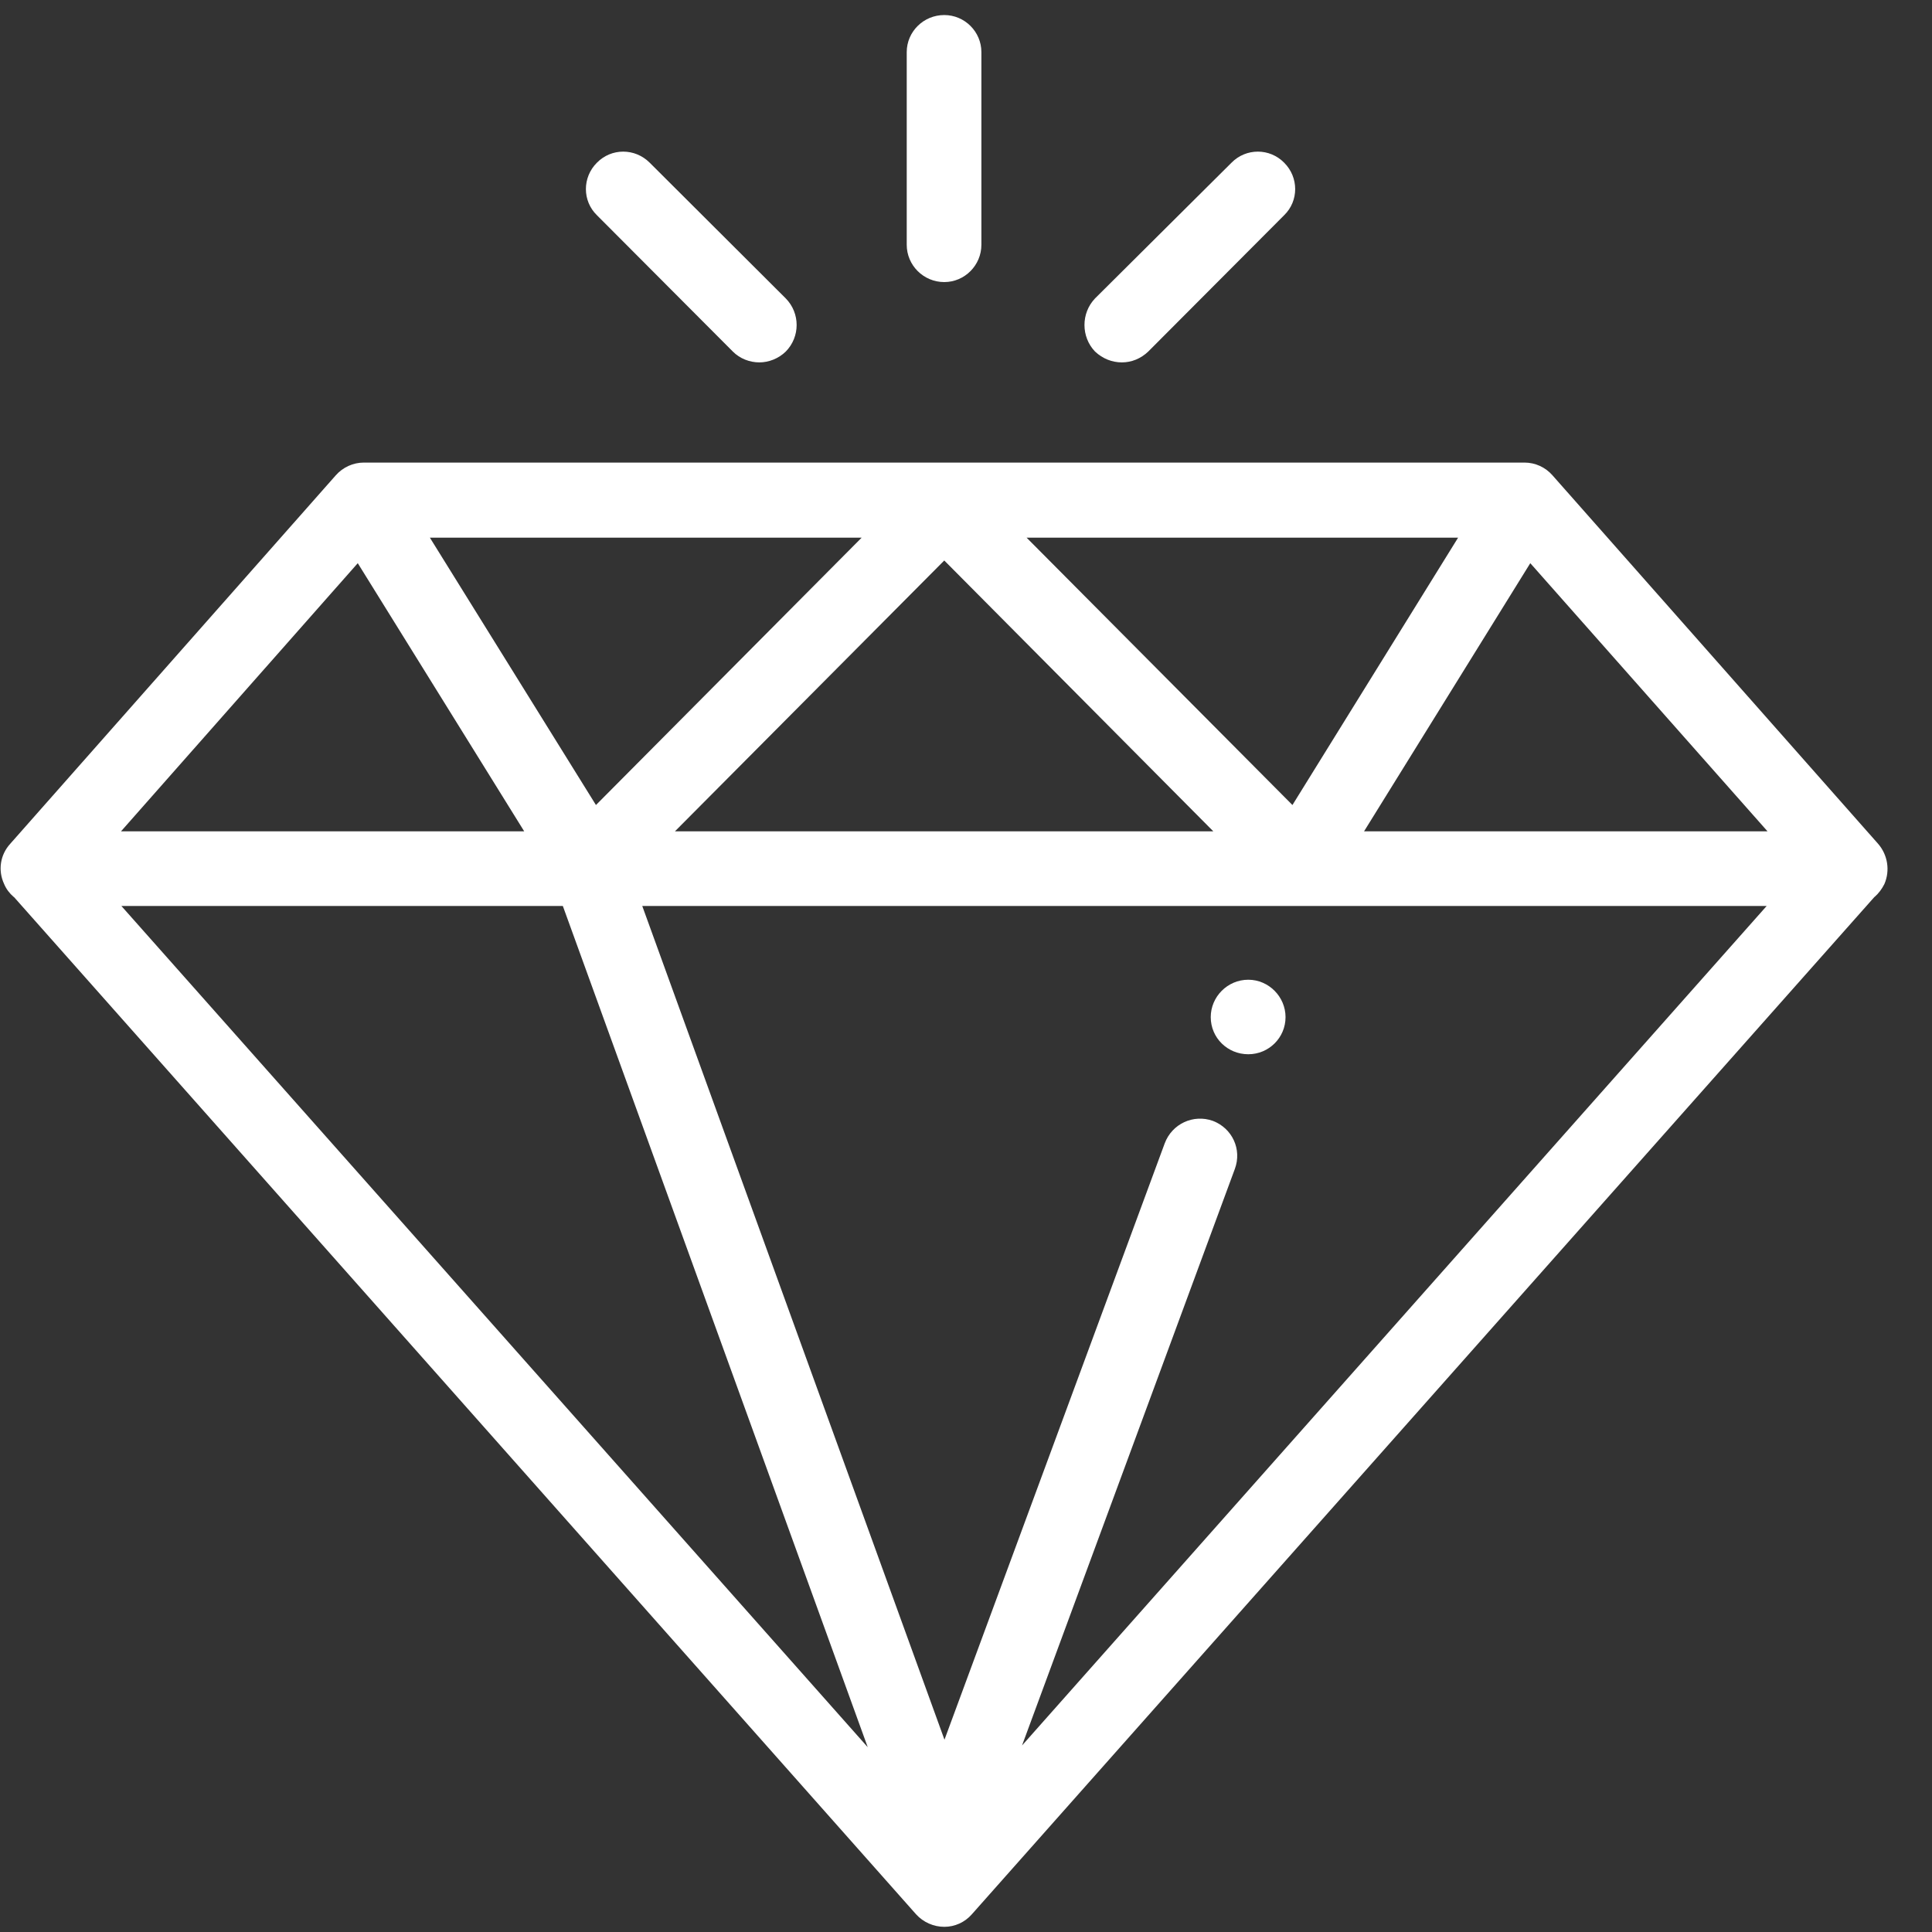 <?xml version="1.0" encoding="UTF-8"?>
<svg width="28px" height="28px" viewBox="0 0 28 28" version="1.1" xmlns="http://www.w3.org/2000/svg" xmlns:xlink="http://www.w3.org/1999/xlink">
    <rect x="0" y="0" width="28" height="28" fill="#333333" stroke="none"/>
    <!-- Generator: Sketch 47.1 (45422) - http://www.bohemiancoding.com/sketch -->
    <title>Project &amp; Business Development</title>
    <desc>Created with Sketch.</desc>
    <defs></defs>
    <g id="Page-1" stroke="none" stroke-width="1" fill="none" fill-rule="evenodd">
        <g id="Desktop-HD" transform="translate(-1066, -794)" fill-rule="nonzero" fill="#FFFFFF">
            <g id="Project-&amp;-Business-Development" transform="translate(1066, 794)">
                <g id="Group">
                    <path d="M5.185,8.162 L7.597,12.048 L1.754,12.048 L5.185,8.162 L5.185,8.162 Z M19.769,12.048 L22.178,8.162 L25.616,12.048 L19.769,12.048 L19.769,12.048 L19.769,12.048 Z M17.579,16.245 C17.295,16.143 16.986,16.287 16.88,16.57 L13.688,25.213 L9.308,13.13 L25.604,13.13 L14.812,25.297 L17.896,16.942 C18.002,16.657 17.858,16.352 17.579,16.245 L17.579,16.245 Z M8.157,13.13 L12.576,25.322 L1.759,13.13 L8.157,13.13 L8.157,13.13 Z M14.878,7.792 L21.132,7.792 L18.731,11.667 L14.878,7.792 L14.878,7.792 Z M8.637,11.667 L6.23,7.792 L12.488,7.792 L8.637,11.667 L8.637,11.667 Z M13.685,8.123 L17.584,12.048 L9.782,12.048 L13.685,8.123 L13.685,8.123 Z M27.218,12.228 L22.5,6.889 C22.398,6.772 22.25,6.704 22.094,6.704 L5.273,6.704 C5.118,6.704 4.969,6.772 4.866,6.889 L0.149,12.228 C0.002,12.388 -0.032,12.616 0.06,12.812 C0.09,12.884 0.138,12.947 0.197,12.998 L0.202,13 L13.276,27.743 C13.381,27.859 13.531,27.925 13.686,27.925 C13.838,27.925 13.984,27.859 14.085,27.743 L27.165,13 C27.165,13 27.165,12.998 27.169,12.998 C27.227,12.947 27.274,12.884 27.31,12.812 C27.395,12.616 27.358,12.388 27.218,12.228 L27.218,12.228 Z" id="Shape"></path>
                    <path d="M13.685,4.088 C13.981,4.088 14.223,3.844 14.223,3.548 L14.223,0.755 C14.223,0.46 13.981,0.218 13.685,0.218 C13.384,0.218 13.141,0.46 13.141,0.755 L13.141,3.548 C13.141,3.844 13.384,4.088 13.685,4.088 L13.685,4.088 Z" id="Shape"></path>
                    <path d="M16.259,5.252 C16.398,5.252 16.532,5.199 16.641,5.095 L18.611,3.119 C18.824,2.912 18.824,2.57 18.611,2.358 C18.401,2.144 18.058,2.144 17.848,2.358 L15.87,4.325 C15.666,4.539 15.666,4.881 15.87,5.095 C15.981,5.199 16.118,5.252 16.259,5.252 L16.259,5.252 Z" id="Shape"></path>
                    <path d="M10.621,5.095 C10.724,5.199 10.867,5.252 11.005,5.252 C11.139,5.252 11.281,5.199 11.388,5.095 C11.598,4.881 11.598,4.539 11.388,4.325 L9.416,2.358 C9.202,2.144 8.861,2.144 8.651,2.358 C8.438,2.57 8.438,2.912 8.651,3.119 L10.621,5.095 L10.621,5.095 Z" id="Shape"></path>
                    <path d="M18.091,14.199 C18.388,14.199 18.631,14.446 18.631,14.741 C18.631,15.04 18.388,15.279 18.091,15.279 C17.79,15.279 17.547,15.041 17.547,14.741 C17.547,14.446 17.79,14.199 18.091,14.199 L18.091,14.199 Z" id="Shape"></path>
                </g>
            </g>
        </g>
    </g>
</svg>